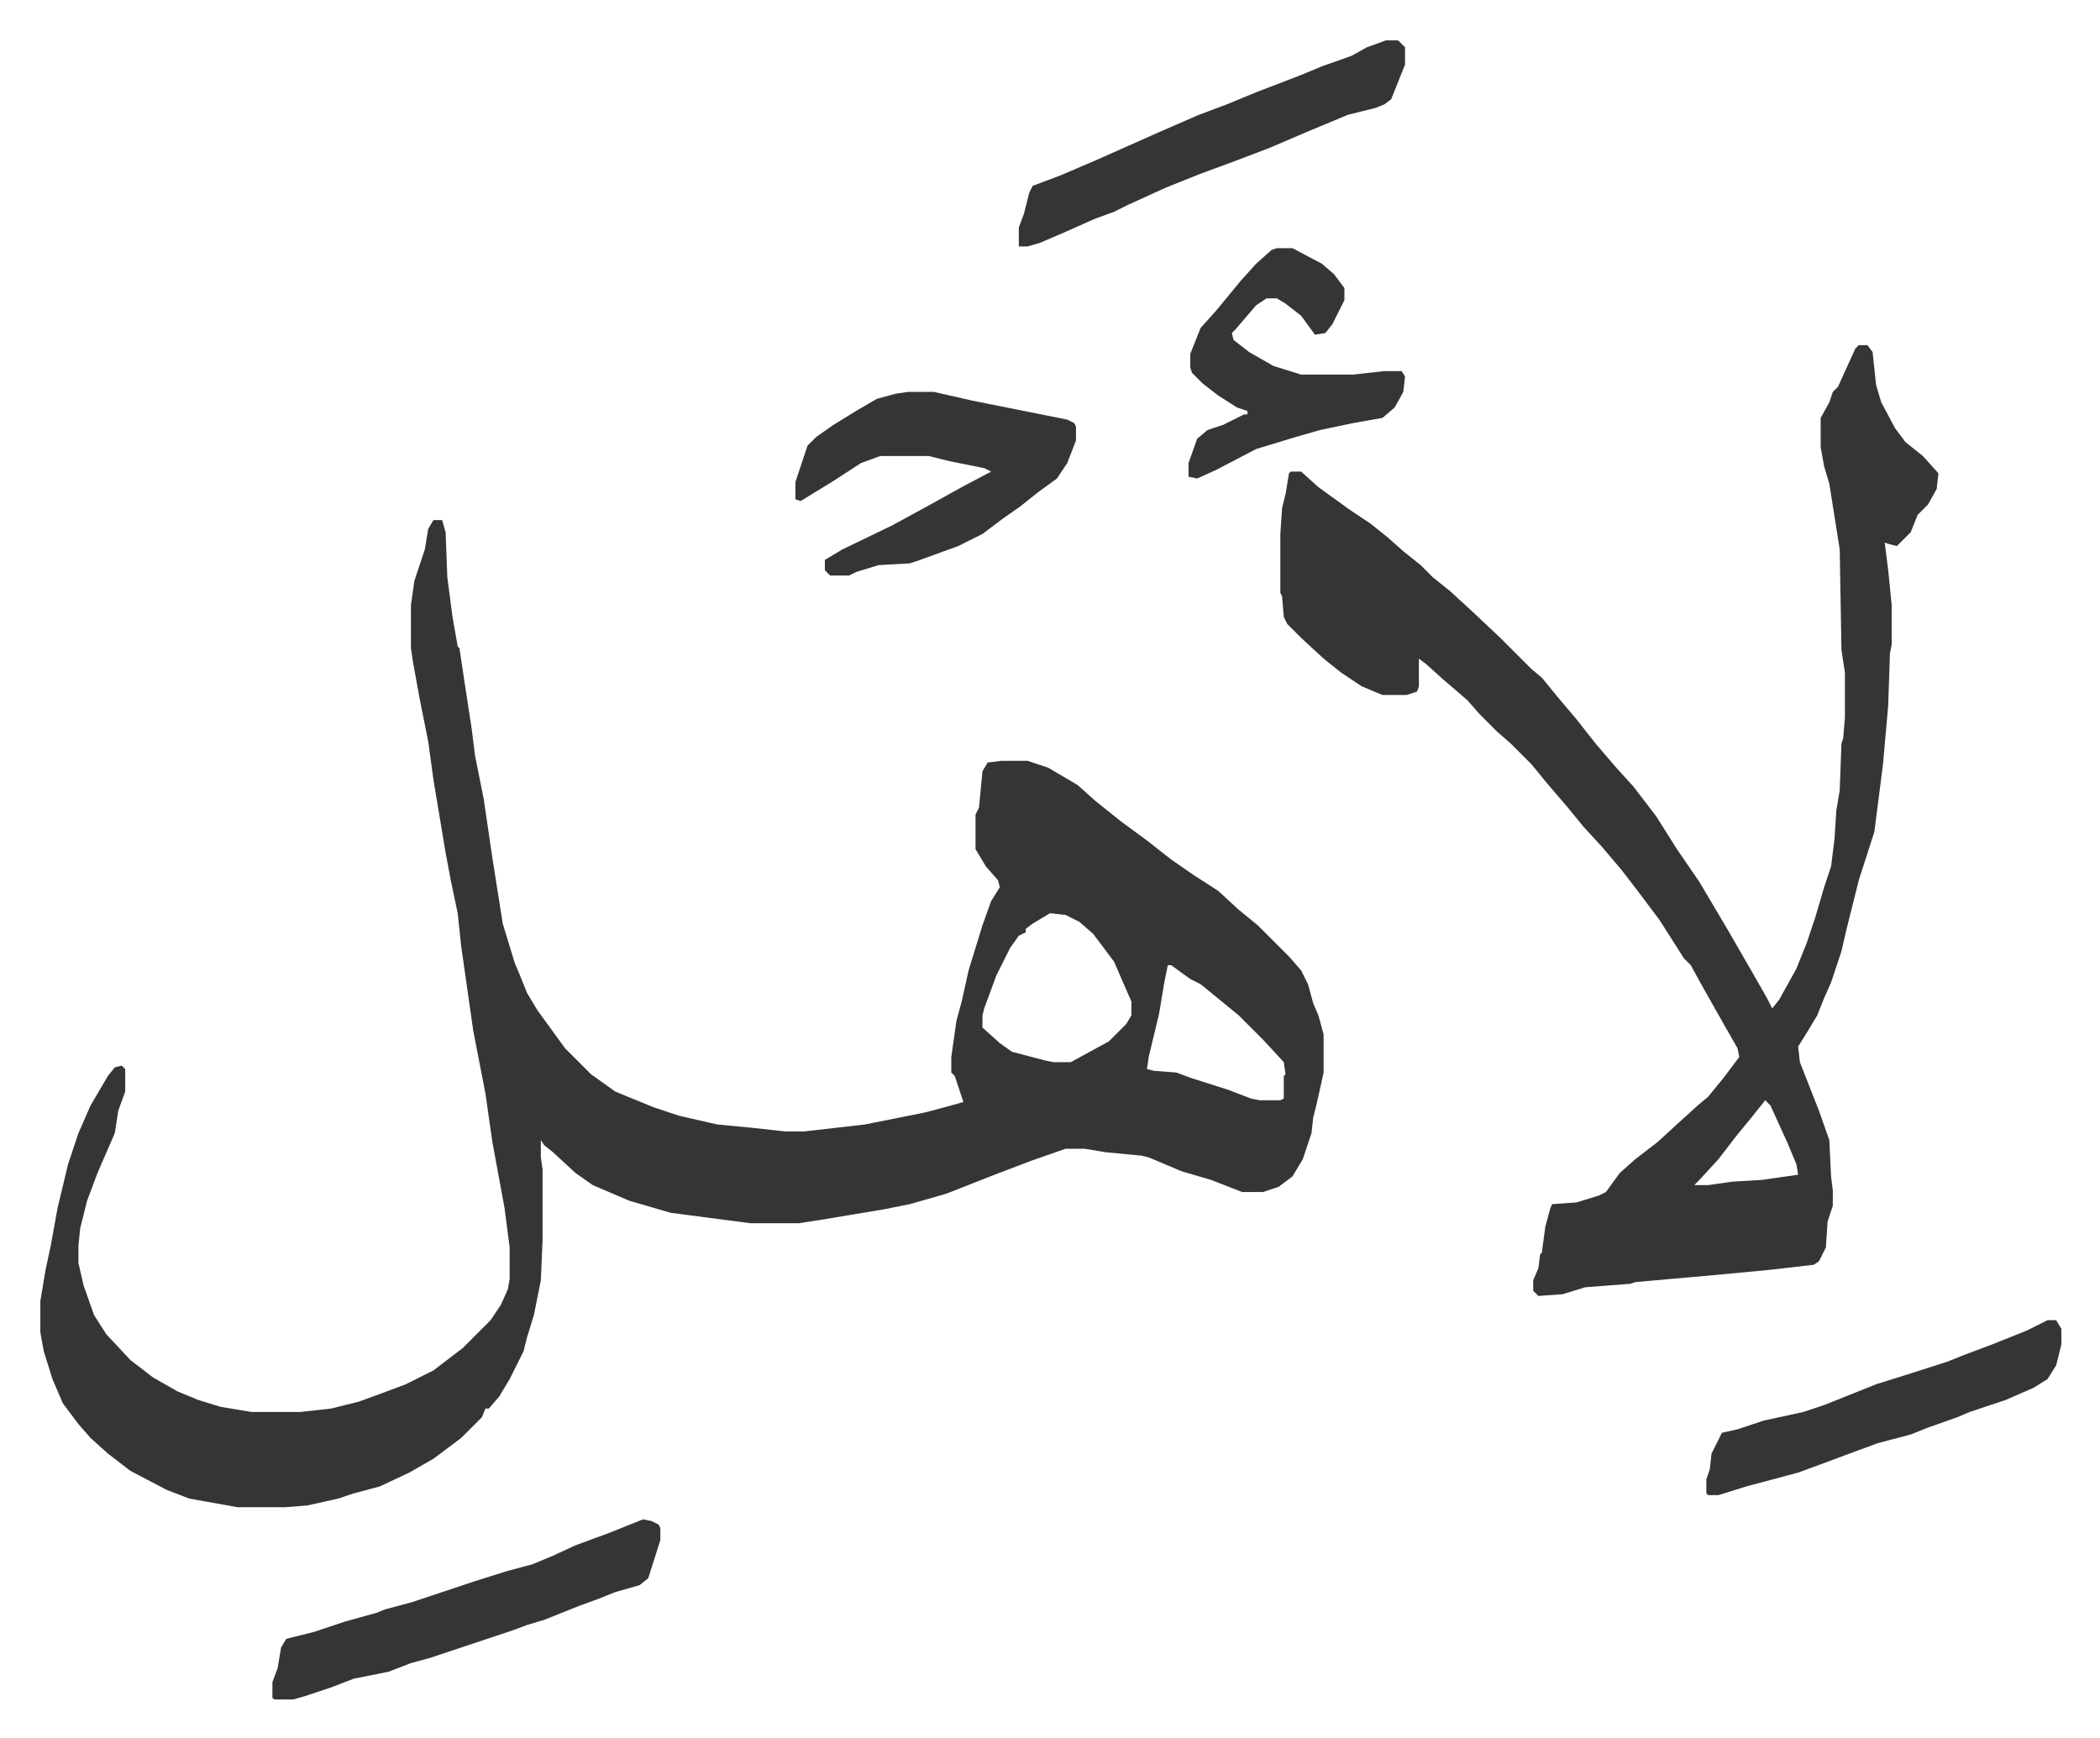 <svg xmlns="http://www.w3.org/2000/svg" viewBox="-23.3 277.7 1212.6 1003.6">
    <path fill="#353535" id="rule_normal" d="M227 578h5l2 7 1 26 3 23 3 17 1 1 3 20 4 26 2 16 5 25 5 34 6 38 7 23 3 7 4 10 6 10 8 11 8 11 15 15 14 10 22 9 15 5 22 5 21 2 18 2h11l35-4 20-4 15-3 15-4 7-2-5-15-2-2v-9l3-21 3-11 4-18 8-26 5-14 5-8-1-4-7-8-6-10v-20l2-4 2-21 3-5 8-1h15l12 4 17 10 10 9 15 12 15 11 14 11 13 9 14 9 12 11 11 9 18 18 7 8 4 8 3 11 3 7 3 11v22l-4 18-2 8-1 9-5 15-6 10-8 6-9 3h-12l-18-7-17-5-19-8-4-1-21-2-12-2h-11l-20 7-21 8-28 11-21 6-15 3-36 6-13 2h-28l-46-6-24-7-21-9-10-7-13-12-5-4-2-3v10l1 7v41l-1 23-4 20-4 13-2 8-8 16-6 10-6 7h-2l-2 5-12 12-16 12-14 8-17 8-15 4-9 3-18 4-13 1h-27l-28-5-13-5-21-11-13-10-10-9-7-8-9-12-6-14-5-16-2-11v-18l3-18 3-14 4-22 6-25 6-18 7-16 10-17 4-5 4-1 2 2v13l-4 11-2 13-10 23-6 16-4 16-1 10v10l3 13 6 17 7 11 14 15 13 10 14 8 12 5 13 4 18 3h28l18-2 16-4 11-4 16-6 16-8 17-13 16-16 6-9 4-9 1-6v-18l-3-23-7-38-4-28-7-36-5-35-2-14-2-19-4-19-3-16-7-42-3-22-5-25-4-22-1-7v-25l2-14 3-9 3-9 2-12zm356 227-10 6-4 3v2l-4 2-5 7-8 16-7 19-1 4v7l10 9 7 5 19 5 5 1h10l22-12 10-10 3-5v-8l-10-23-12-16-8-7-8-4zm68 30-2 10-3 18-6 25-1 7 4 1 13 1 8 3 22 7 13 5 5 1h12l2-1v-13l1-1-1-7-12-13-14-14-11-9-11-9-6-3-11-8zm399-358h5l3 4 2 19 3 10 8 15 6 8 10 8 9 10-1 9-5 9-6 6-4 10-8 8-4-1-3-1 2 16 2 20v23l-1 5-1 30-3 34-5 39-9 28-4 16-3 12-3 13-6 18-4 9-4 10-6 10-5 8 1 9 11 28 6 17 1 21 1 8v9l-3 9-1 15-4 8-3 2-26 3-32 3-45 4-3 1-26 2-13 4-14 1-3-3v-6l3-7 1-8 1-1 2-15 3-11 1-2 14-1 13-4 4-2 8-11 9-8 13-10 12-11 11-10 6-5 9-11 9-12-1-5-8-14-13-23-6-11-4-4-14-22-12-16-10-13-11-13-11-12-9-11-12-14-9-11-12-12-8-7-10-10-7-8-14-12-10-9-4-3v16l-1 3-6 2h-14l-12-5-12-8-10-8-13-12-8-8-2-4-1-12-1-2v-34l1-15 2-8 2-12 1-1h6l10 9 18 13 12 8 10 8 9 8 10 8 7 7 10 8 12 11 17 16 18 18 6 5 9 11 11 13 11 14 12 14 10 11 13 17 12 19 13 19 16 27 15 26 8 14 3 6 4-5 10-18 6-15 5-15 5-17 4-12 2-16 1-16 2-12 1-27 1-3 1-12v-26l-2-13-1-58-6-38-3-10-2-11v-17l5-9 2-6 3-3 10-22zm-54 436-8 10-9 11-10 13-11 12-3 3h8l14-2 17-1 21-3-1-6-5-12-10-22zM501 504h15l22 5 55 11 4 2 1 2v8l-5 13-6 9-11 8-10 8-10 7-12 9-14 7-22 8-6 2-18 1-13 4-4 2h-11l-3-3v-6l10-6 29-14 22-12 18-10 17-9-4-2-20-4-12-3h-28l-11 4-17 11-18 11-3-1v-10l7-21 5-5 10-7 13-8 12-7 11-3zm-153 651 5 1 4 2 1 2v7l-7 22-5 4-14 4-10 4-11 4-20 8-10 3-8 3-39 13-9 3-11 3-13 5-20 4-13 5-15 5-7 2h-11l-1-1v-9l3-8 2-12 3-5 16-4 18-6 18-5 5-2 15-4 36-12 19-6 15-4 12-5 13-6 19-7zm429-854h7l4 4v10l-8 20-4 3-5 2-16 4-24 10-21 9-21 8-19 7-20 8-22 10-8 4-11 4-18 8-14 6-7 2h-5v-11l3-8 3-12 2-4 16-6 21-9 36-16 23-10 16-6 17-7 13-5 13-5 12-5 17-6 9-5zm-63 120h9l17 9 7 6 6 8v7l-7 14-4 5-6 1-8-11-9-7-5-3h-6l-6 4-12 14-2 2 1 4 9 7 14 8 16 5h30l18-2h10l2 3-1 9-5 9-7 6-17 3-19 4-14 4-23 7-23 12-11 5-5-1v-8l5-14 6-5 9-3 12-6h2v-2l-6-2-11-7-9-7-6-6-1-3v-8l6-15 9-10 14-17 9-10 9-8zm445 619h5l3 5v9l-3 12-5 8-8 5-16 7-21 7-7 3-17 6-10 4-19 5-19 7-8 3-19 7-30 8-16 5h-6l-1-1v-8l2-6 1-9 6-12 9-2 15-5 23-5 12-4 30-12 16-5 25-8 10-4 16-6 20-8z"/>
</svg>
